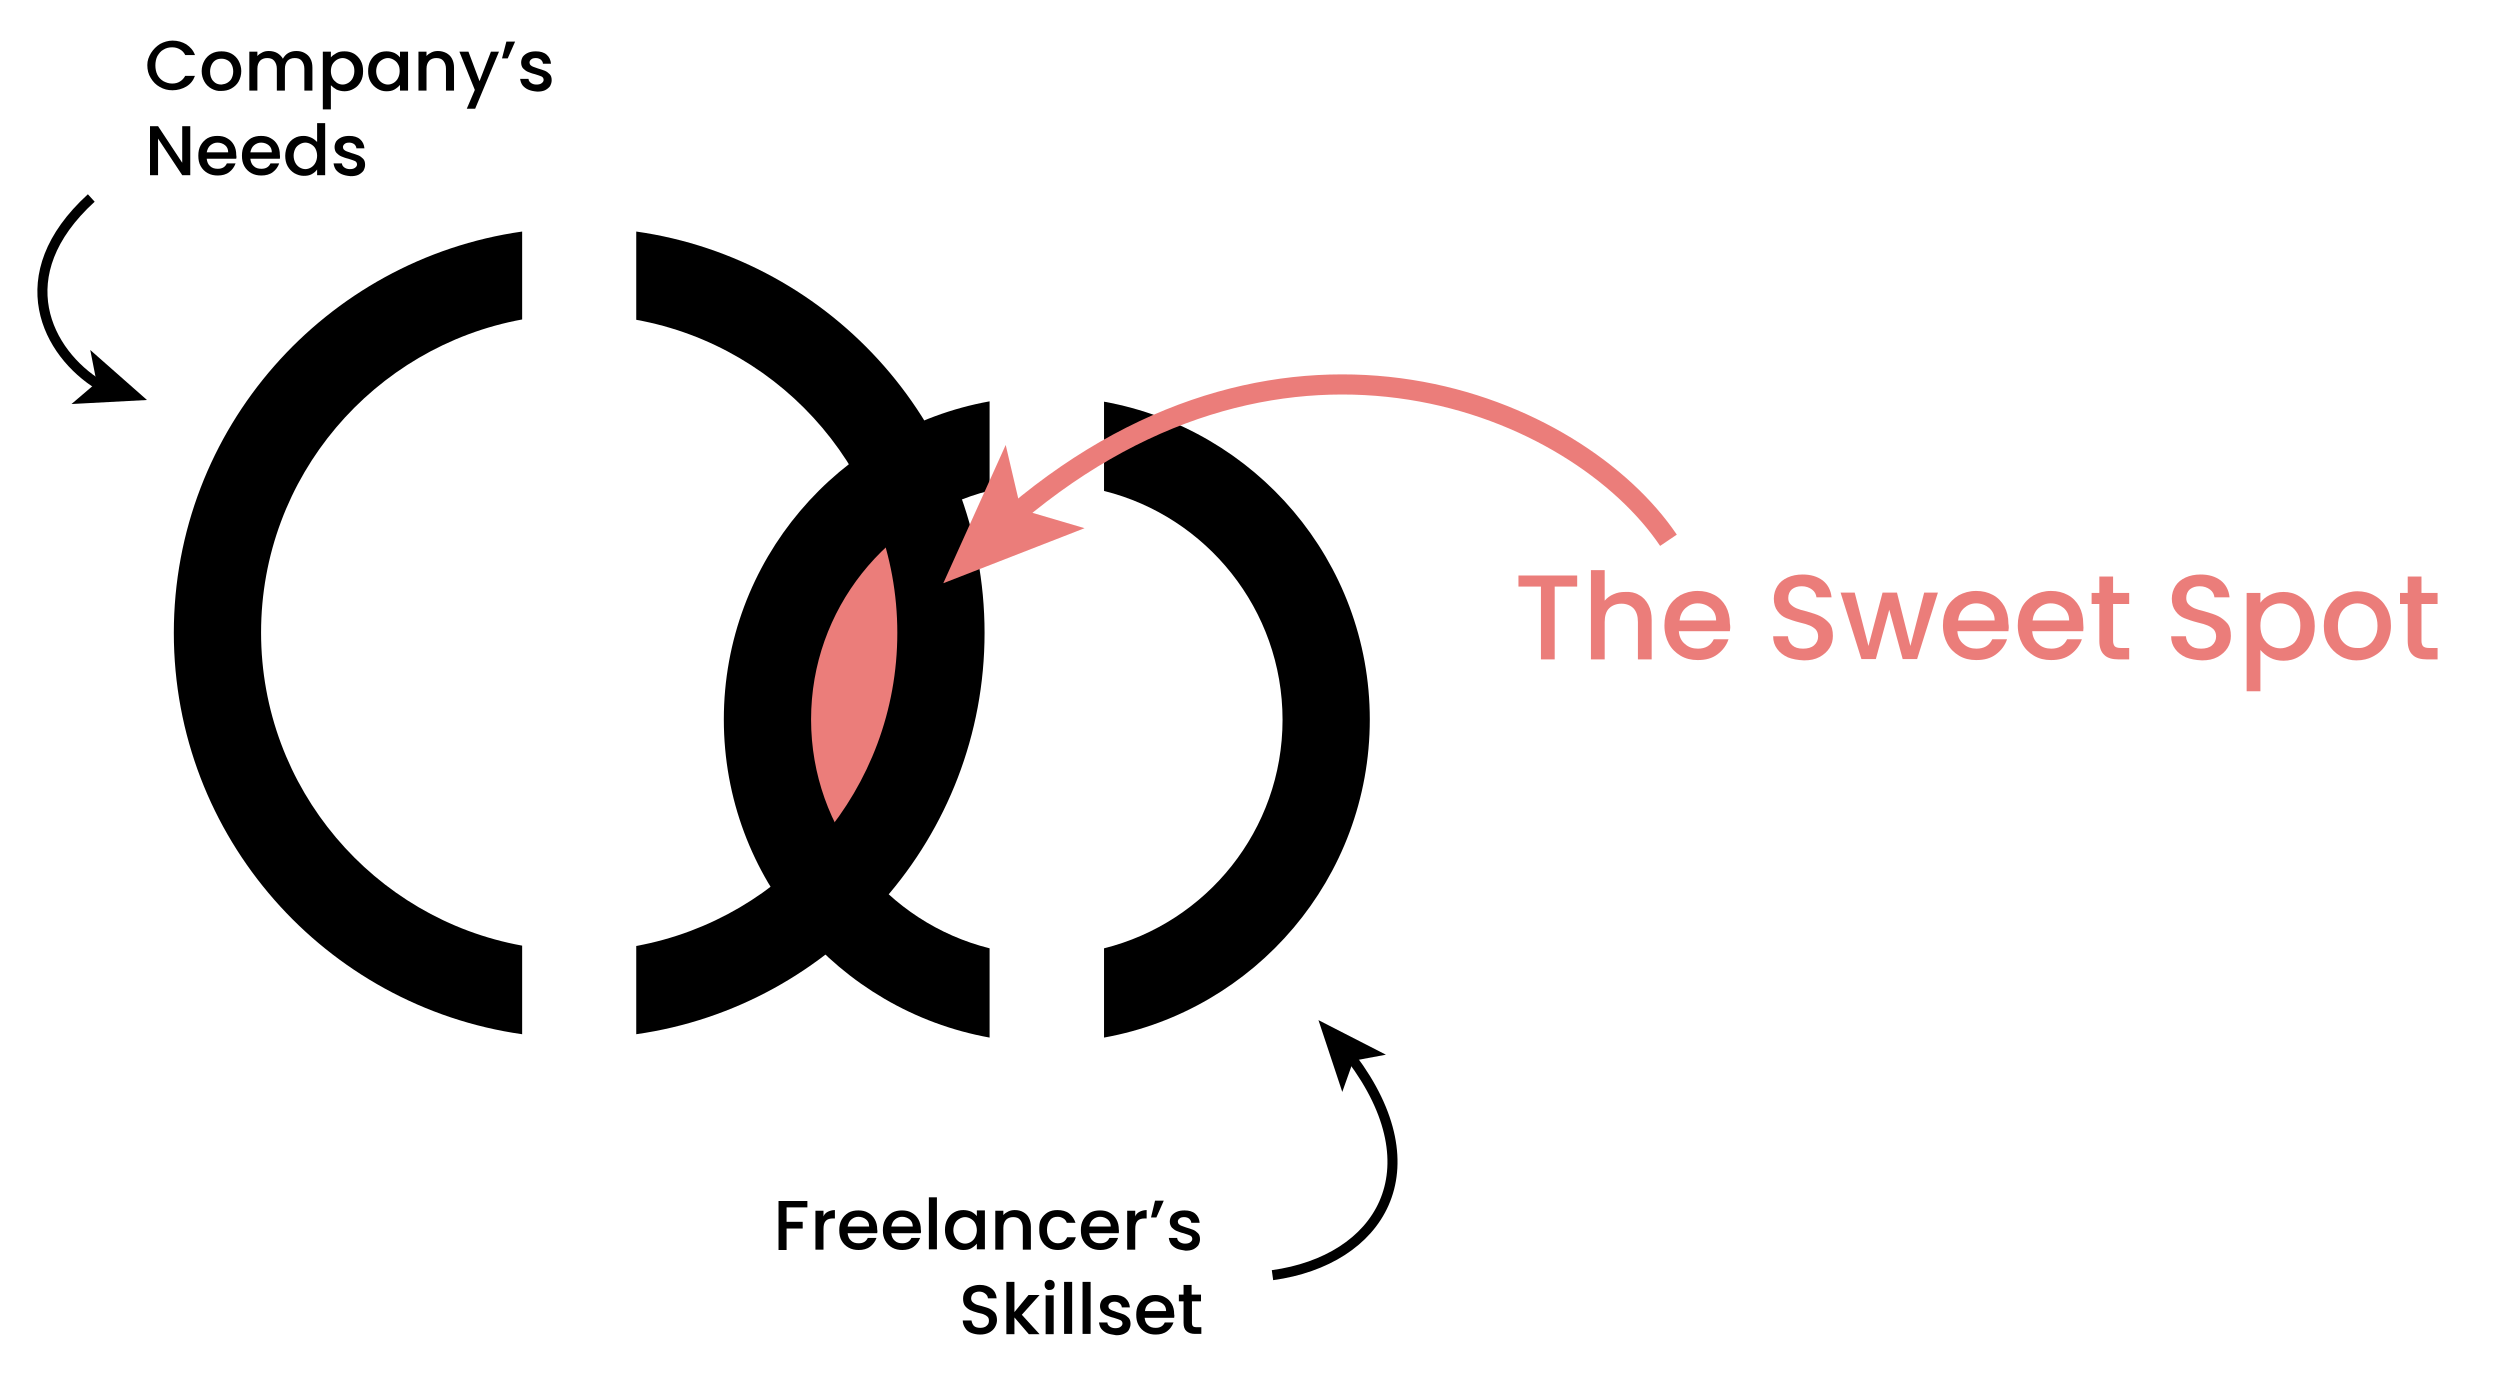 <?xml version="1.0" encoding="utf-8"?>
<!-- Generator: Adobe Illustrator 27.5.0, SVG Export Plug-In . SVG Version: 6.00 Build 0)  -->
<svg version="1.1" id="Calque_1" xmlns="http://www.w3.org/2000/svg" xmlns:xlink="http://www.w3.org/1999/xlink" x="0px" y="0px"
	 width="745px" height="409.5px" viewBox="0 0 745 409.5" style="enable-background:new 0 0 745 409.5;" xml:space="preserve">
<style type="text/css">
	.st0{fill:#EB7D7A;}
	.st1{fill:none;stroke:#000000;stroke-width:3;stroke-miterlimit:10;}
	.st2{enable-background:new    ;}
	.st3{fill:none;stroke:#EB7D7A;stroke-width:6;stroke-miterlimit:10;}
</style>
<path class="st0" d="M271.2,141c0,0-77.4,54-27.2,127C271.2,235,296.2,189.2,271.2,141z"/>
<g>
	<path d="M155.6,281.8c-44.2-8-77.8-46.8-77.8-93.3s33.6-85.2,77.8-93.3V69C97,77.3,51.8,127.7,51.8,188.6S97,299.9,155.6,308.2
		V281.8z"/>
	<path d="M189.6,69v26.3c44.2,8,77.8,46.8,77.8,93.3s-33.6,85.2-77.8,93.3v26.3c58.6-8.3,103.8-58.8,103.8-119.6
		S248.2,77.3,189.6,69z"/>
</g>
<g>
	<path d="M294.9,282.6c-30.5-7.6-53.2-35.3-53.2-68.2s22.7-60.5,53.2-68.2v-26.6c-45,8.1-79.2,47.5-79.2,94.8s34.2,86.7,79.2,94.8
		V282.6z"/>
	<path d="M329,119.7v26.6c30.5,7.6,53.2,35.3,53.2,68.2S359.5,275,329,282.6v26.6c45-8.1,79.2-47.5,79.2-94.8
		C408.2,167.2,374,127.8,329,119.7z"/>
</g>
<g>
	<g>
		<path class="st1" d="M27.2,59c-25.3,23.1-13.1,46.3,2.5,55.8"/>
		<g>
			<polygon points="43.8,119.2 21.3,120.4 28.8,114 26.9,104.3 			"/>
		</g>
	</g>
</g>
<g class="st2">
	<path d="M45,15.8c0.7-1.1,1.6-2,2.7-2.7c1.1-0.6,2.4-1,3.7-1c1.6,0,2.9,0.4,4.1,1.1c1.2,0.8,2.1,1.8,2.6,3.2h-2.9
		c-0.4-0.8-0.9-1.3-1.6-1.7s-1.4-0.6-2.3-0.6c-1,0-1.8,0.2-2.6,0.7c-0.8,0.4-1.3,1.1-1.8,1.9c-0.4,0.8-0.6,1.8-0.6,2.8
		s0.2,2,0.6,2.8c0.4,0.8,1,1.4,1.8,1.9c0.8,0.4,1.6,0.7,2.6,0.7c0.9,0,1.7-0.2,2.3-0.6c0.7-0.4,1.2-1,1.6-1.7h2.9
		c-0.5,1.4-1.4,2.5-2.6,3.2s-2.6,1.1-4.1,1.1c-1.4,0-2.6-0.3-3.8-1c-1.1-0.6-2-1.5-2.7-2.7c-0.7-1.1-1-2.4-1-3.8S44.3,17,45,15.8z"
		/>
	<path d="M63,26.4c-0.9-0.5-1.6-1.2-2.1-2.1c-0.5-0.9-0.8-1.9-0.8-3.1c0-1.2,0.3-2.2,0.8-3.1c0.5-0.9,1.2-1.6,2.1-2.1
		c0.9-0.5,1.9-0.7,3-0.7c1.1,0,2.1,0.2,3,0.7c0.9,0.5,1.6,1.2,2.1,2.1c0.5,0.9,0.8,2,0.8,3.1s-0.3,2.2-0.8,3.1
		c-0.5,0.9-1.3,1.6-2.2,2.1s-1.9,0.7-3,0.7C64.9,27.2,63.9,26.9,63,26.4z M67.7,24.7c0.5-0.3,1-0.7,1.3-1.3s0.5-1.3,0.5-2.1
		s-0.2-1.6-0.5-2.1c-0.3-0.6-0.7-1-1.3-1.3s-1.1-0.4-1.7-0.4c-0.6,0-1.2,0.1-1.7,0.4c-0.5,0.3-0.9,0.7-1.2,1.3
		c-0.3,0.6-0.5,1.3-0.5,2.1c0,1.2,0.3,2.2,1,2.9c0.6,0.7,1.4,1,2.4,1C66.6,25.1,67.2,25,67.7,24.7z"/>
	<path d="M90.8,15.8c0.7,0.4,1.3,0.9,1.7,1.7c0.4,0.7,0.6,1.6,0.6,2.7V27h-2.4v-6.5c0-1-0.3-1.8-0.8-2.4c-0.5-0.6-1.2-0.8-2.1-0.8
		c-0.9,0-1.6,0.3-2.1,0.8c-0.5,0.6-0.8,1.3-0.8,2.4V27h-2.4v-6.5c0-1-0.3-1.8-0.8-2.4c-0.5-0.6-1.2-0.8-2.1-0.8
		c-0.9,0-1.6,0.3-2.1,0.8c-0.5,0.6-0.8,1.3-0.8,2.4V27h-2.4V15.4h2.4v1.3c0.4-0.5,0.9-0.8,1.5-1.1c0.6-0.3,1.2-0.4,1.9-0.4
		c0.9,0,1.8,0.2,2.5,0.6c0.7,0.4,1.3,1,1.7,1.7c0.4-0.7,0.9-1.3,1.6-1.7c0.7-0.4,1.5-0.6,2.4-0.6C89.3,15.2,90.1,15.4,90.8,15.8z"/>
	<path d="M100.3,15.8c0.7-0.4,1.5-0.5,2.4-0.5c1,0,1.9,0.2,2.8,0.7c0.8,0.5,1.5,1.2,2,2.1c0.5,0.9,0.7,1.9,0.7,3.1s-0.2,2.2-0.7,3.1
		c-0.5,0.9-1.1,1.6-2,2.1c-0.8,0.5-1.8,0.8-2.8,0.8c-0.9,0-1.7-0.2-2.4-0.5c-0.7-0.4-1.2-0.8-1.7-1.3v7.2h-2.4V15.4h2.4v1.7
		C99,16.6,99.6,16.2,100.3,15.8z M105.1,19.1c-0.3-0.6-0.8-1-1.3-1.3c-0.5-0.3-1.1-0.5-1.7-0.5c-0.6,0-1.2,0.2-1.7,0.5
		c-0.5,0.3-1,0.8-1.3,1.3s-0.5,1.3-0.5,2.1s0.2,1.5,0.5,2.1c0.3,0.6,0.8,1,1.3,1.4c0.5,0.3,1.1,0.5,1.7,0.5c0.6,0,1.2-0.2,1.7-0.5
		c0.5-0.3,1-0.8,1.3-1.4c0.3-0.6,0.5-1.3,0.5-2.1S105.5,19.7,105.1,19.1z"/>
	<path d="M110.4,18.1c0.5-0.9,1.1-1.6,2-2.1c0.8-0.5,1.8-0.7,2.8-0.7c0.9,0,1.7,0.2,2.4,0.5c0.7,0.4,1.2,0.8,1.6,1.3v-1.7h2.4V27
		h-2.4v-1.7c-0.4,0.5-1,1-1.7,1.4c-0.7,0.4-1.5,0.5-2.4,0.5c-1,0-1.9-0.3-2.7-0.8c-0.8-0.5-1.5-1.2-2-2.1s-0.7-2-0.7-3.1
		S109.9,19,110.4,18.1z M118.6,19.1c-0.3-0.6-0.8-1-1.3-1.3s-1.1-0.5-1.7-0.5c-0.6,0-1.2,0.2-1.7,0.5c-0.5,0.3-1,0.7-1.3,1.3
		c-0.3,0.6-0.5,1.3-0.5,2.1s0.2,1.5,0.5,2.1c0.3,0.6,0.8,1.1,1.3,1.4c0.5,0.3,1.1,0.5,1.7,0.5c0.6,0,1.2-0.2,1.7-0.5
		c0.5-0.3,1-0.8,1.3-1.4c0.3-0.6,0.5-1.3,0.5-2.1S119,19.7,118.6,19.1z"/>
	<path d="M133,15.8c0.7,0.4,1.3,0.9,1.7,1.7s0.6,1.6,0.6,2.7V27h-2.4v-6.5c0-1-0.3-1.8-0.8-2.4c-0.5-0.6-1.2-0.8-2.1-0.8
		c-0.9,0-1.6,0.3-2.1,0.8c-0.5,0.6-0.8,1.3-0.8,2.4V27h-2.4V15.4h2.4v1.3c0.4-0.5,0.9-0.8,1.5-1.1c0.6-0.3,1.3-0.4,1.9-0.4
		C131.4,15.2,132.2,15.4,133,15.8z"/>
	<path d="M148.7,15.4l-7.1,17h-2.5l2.4-5.6l-4.6-11.4h2.7l3.3,8.8l3.4-8.8H148.7z"/>
	<path d="M150.9,12.4h2.6l-2.2,5h-1.7L150.9,12.4z"/>
	<path d="M157.4,26.7c-0.7-0.3-1.3-0.8-1.7-1.3c-0.4-0.6-0.6-1.2-0.7-1.9h2.5c0,0.5,0.3,0.9,0.7,1.2c0.4,0.3,1,0.5,1.6,0.5
		c0.7,0,1.2-0.1,1.6-0.4c0.4-0.3,0.6-0.6,0.6-1c0-0.4-0.2-0.8-0.6-1s-1.1-0.4-2-0.7c-0.9-0.2-1.6-0.5-2.1-0.7c-0.5-0.2-1-0.6-1.4-1
		s-0.6-1.1-0.6-1.8c0-0.6,0.2-1.2,0.5-1.7c0.4-0.5,0.9-0.9,1.6-1.2c0.7-0.3,1.5-0.4,2.3-0.4c1.3,0,2.4,0.3,3.2,1
		c0.8,0.7,1.2,1.6,1.3,2.7h-2.4c0-0.5-0.3-0.9-0.6-1.2c-0.4-0.3-0.9-0.5-1.5-0.5c-0.6,0-1.1,0.1-1.4,0.4c-0.3,0.2-0.5,0.6-0.5,0.9
		c0,0.3,0.1,0.6,0.3,0.8c0.2,0.2,0.5,0.4,0.8,0.5c0.3,0.1,0.8,0.3,1.4,0.5c0.8,0.2,1.5,0.5,2.1,0.7c0.5,0.2,1,0.6,1.4,1
		c0.4,0.4,0.6,1,0.6,1.8c0,0.7-0.2,1.2-0.5,1.8c-0.4,0.5-0.9,0.9-1.5,1.2c-0.7,0.3-1.4,0.4-2.3,0.4C158.9,27.2,158.1,27,157.4,26.7z
		"/>
</g>
<g class="st2">
	<path d="M56.7,52.2h-2.4l-7.2-10.9v10.9h-2.4V37.6h2.4l7.2,10.9V37.6h2.4V52.2z"/>
	<path d="M70.4,47.3h-8.8c0.1,0.9,0.4,1.7,1,2.2c0.6,0.6,1.4,0.8,2.3,0.8c1.3,0,2.2-0.5,2.7-1.6h2.6c-0.4,1.1-1,1.9-1.9,2.6
		c-0.9,0.7-2.1,1-3.4,1c-1.1,0-2.1-0.2-3-0.7c-0.9-0.5-1.6-1.2-2.1-2.1c-0.5-0.9-0.7-1.9-0.7-3.1c0-1.2,0.2-2.2,0.7-3.1
		s1.2-1.6,2-2.1c0.9-0.5,1.9-0.7,3-0.7c1.1,0,2.1,0.2,2.9,0.7c0.9,0.5,1.5,1.1,2,2c0.5,0.9,0.7,1.9,0.7,3
		C70.5,46.6,70.5,47,70.4,47.3z M68,45.4c0-0.9-0.3-1.6-0.9-2.1c-0.6-0.5-1.4-0.8-2.3-0.8c-0.8,0-1.5,0.3-2.1,0.8
		c-0.6,0.5-0.9,1.2-1.1,2.1H68z"/>
	<path d="M83.4,47.3h-8.8c0.1,0.9,0.4,1.7,1,2.2c0.6,0.6,1.4,0.8,2.3,0.8c1.3,0,2.2-0.5,2.7-1.6h2.6c-0.4,1.1-1,1.9-1.9,2.6
		c-0.9,0.7-2.1,1-3.4,1c-1.1,0-2.1-0.2-3-0.7c-0.9-0.5-1.6-1.2-2.1-2.1c-0.5-0.9-0.7-1.9-0.7-3.1c0-1.2,0.2-2.2,0.7-3.1
		s1.2-1.6,2-2.1c0.9-0.5,1.9-0.7,3-0.7c1.1,0,2.1,0.2,2.9,0.7c0.9,0.5,1.5,1.1,2,2c0.5,0.9,0.7,1.9,0.7,3
		C83.5,46.6,83.4,47,83.4,47.3z M81,45.4c0-0.9-0.3-1.6-0.9-2.1c-0.6-0.5-1.4-0.8-2.3-0.8c-0.8,0-1.5,0.3-2.1,0.8
		c-0.6,0.5-0.9,1.2-1.1,2.1H81z"/>
	<path d="M85.7,43.3c0.5-0.9,1.1-1.6,2-2.1c0.8-0.5,1.8-0.7,2.8-0.7c0.8,0,1.5,0.2,2.2,0.5c0.7,0.3,1.3,0.8,1.8,1.3v-5.6h2.4v15.5
		h-2.4v-1.7c-0.4,0.6-0.9,1-1.6,1.4c-0.7,0.4-1.5,0.5-2.4,0.5c-1,0-1.9-0.3-2.8-0.8c-0.8-0.5-1.5-1.2-2-2.1s-0.7-2-0.7-3.1
		S85.3,44.2,85.7,43.3z M94,44.3c-0.3-0.6-0.8-1-1.3-1.3s-1.1-0.5-1.7-0.5c-0.6,0-1.2,0.2-1.7,0.5c-0.5,0.3-1,0.7-1.3,1.3
		c-0.3,0.6-0.5,1.3-0.5,2.1s0.2,1.5,0.5,2.1c0.3,0.6,0.8,1.1,1.3,1.4c0.5,0.3,1.1,0.5,1.7,0.5c0.6,0,1.2-0.2,1.7-0.5
		c0.5-0.3,1-0.8,1.3-1.4c0.3-0.6,0.5-1.3,0.5-2.1S94.3,44.9,94,44.3z"/>
	<path d="M101.8,51.9c-0.7-0.3-1.3-0.8-1.7-1.3c-0.4-0.6-0.6-1.2-0.7-1.9h2.5c0,0.5,0.3,0.9,0.7,1.2c0.4,0.3,1,0.5,1.6,0.5
		c0.7,0,1.2-0.1,1.6-0.4c0.4-0.3,0.6-0.6,0.6-1c0-0.4-0.2-0.8-0.6-1s-1.1-0.4-2-0.7c-0.9-0.2-1.6-0.5-2.1-0.7c-0.5-0.2-1-0.6-1.4-1
		s-0.6-1.1-0.6-1.8c0-0.6,0.2-1.2,0.5-1.7c0.4-0.5,0.9-0.9,1.6-1.2c0.7-0.3,1.5-0.4,2.3-0.4c1.3,0,2.4,0.3,3.2,1
		c0.8,0.7,1.2,1.6,1.3,2.7h-2.4c0-0.5-0.3-0.9-0.6-1.2c-0.4-0.3-0.9-0.5-1.5-0.5c-0.6,0-1.1,0.1-1.4,0.4c-0.3,0.2-0.5,0.6-0.5,0.9
		c0,0.3,0.1,0.6,0.3,0.8c0.2,0.2,0.5,0.4,0.8,0.5c0.3,0.1,0.8,0.3,1.4,0.5c0.8,0.2,1.5,0.5,2.1,0.7c0.5,0.2,1,0.6,1.4,1
		c0.4,0.4,0.6,1,0.6,1.8c0,0.7-0.2,1.2-0.5,1.8c-0.4,0.5-0.9,0.9-1.5,1.2c-0.7,0.3-1.4,0.4-2.3,0.4
		C103.3,52.4,102.5,52.2,101.8,51.9z"/>
</g>
<g class="st2">
	<path d="M240.6,357.8v2h-6.2v4.3h4.8v2h-4.8v6.4H232v-14.6H240.6z"/>
	<path d="M246.7,361.1c0.6-0.3,1.3-0.5,2.1-0.5v2.5h-0.6c-0.9,0-1.6,0.2-2.1,0.7c-0.5,0.5-0.7,1.3-0.7,2.5v6.1h-2.4v-11.6h2.4v1.7
		C245.6,361.9,246.1,361.4,246.7,361.1z"/>
	<path d="M261.4,367.5h-8.8c0.1,0.9,0.4,1.7,1,2.2c0.6,0.6,1.4,0.8,2.3,0.8c1.3,0,2.2-0.5,2.7-1.6h2.6c-0.4,1.1-1,1.9-1.9,2.6
		c-0.9,0.7-2.1,1-3.4,1c-1.1,0-2.1-0.2-3-0.7c-0.9-0.5-1.6-1.2-2.1-2.1c-0.5-0.9-0.7-1.9-0.7-3.1s0.2-2.2,0.7-3.1
		c0.5-0.9,1.2-1.6,2-2.1c0.9-0.5,1.9-0.7,3-0.7c1.1,0,2.1,0.2,2.9,0.7c0.9,0.5,1.5,1.1,2,2c0.5,0.9,0.7,1.9,0.7,3
		C261.5,366.7,261.5,367.1,261.4,367.5z M259,365.5c0-0.9-0.3-1.6-0.9-2.1s-1.4-0.8-2.3-0.8c-0.8,0-1.5,0.3-2.1,0.8
		c-0.6,0.5-0.9,1.2-1.1,2.1H259z"/>
	<path d="M274.4,367.5h-8.8c0.1,0.9,0.4,1.7,1,2.2c0.6,0.6,1.4,0.8,2.3,0.8c1.3,0,2.2-0.5,2.7-1.6h2.6c-0.4,1.1-1,1.9-1.9,2.6
		c-0.9,0.7-2.1,1-3.4,1c-1.1,0-2.1-0.2-3-0.7c-0.9-0.5-1.6-1.2-2.1-2.1c-0.5-0.9-0.7-1.9-0.7-3.1s0.2-2.2,0.7-3.1
		c0.5-0.9,1.2-1.6,2-2.1c0.9-0.5,1.9-0.7,3-0.7c1.1,0,2.1,0.2,2.9,0.7c0.9,0.5,1.5,1.1,2,2c0.5,0.9,0.7,1.9,0.7,3
		C274.5,366.7,274.5,367.1,274.4,367.5z M272,365.5c0-0.9-0.3-1.6-0.9-2.1s-1.4-0.8-2.3-0.8c-0.8,0-1.5,0.3-2.1,0.8
		c-0.6,0.5-0.9,1.2-1.1,2.1H272z"/>
	<path d="M279.2,356.8v15.5h-2.4v-15.5H279.2z"/>
	<path d="M282.3,363.4c0.5-0.9,1.1-1.6,2-2.1c0.8-0.5,1.8-0.7,2.8-0.7c0.9,0,1.7,0.2,2.4,0.5c0.7,0.4,1.2,0.8,1.6,1.3v-1.7h2.4v11.6
		h-2.4v-1.7c-0.4,0.5-1,1-1.7,1.4c-0.7,0.4-1.5,0.5-2.4,0.5c-1,0-1.9-0.3-2.7-0.8c-0.8-0.5-1.5-1.2-2-2.1c-0.5-0.9-0.7-2-0.7-3.1
		S281.8,364.3,282.3,363.4z M290.6,364.5c-0.3-0.6-0.8-1-1.3-1.3c-0.5-0.3-1.1-0.5-1.7-0.5c-0.6,0-1.2,0.2-1.7,0.5
		c-0.5,0.3-1,0.7-1.3,1.3c-0.3,0.6-0.5,1.3-0.5,2.1c0,0.8,0.2,1.5,0.5,2.1c0.3,0.6,0.8,1.1,1.3,1.4c0.5,0.3,1.1,0.5,1.7,0.5
		c0.6,0,1.2-0.2,1.7-0.5s1-0.8,1.3-1.4c0.3-0.6,0.5-1.3,0.5-2.1C291.1,365.8,290.9,365.1,290.6,364.5z"/>
	<path d="M304.9,361.2c0.7,0.4,1.3,0.9,1.7,1.7s0.6,1.6,0.6,2.7v6.8h-2.4v-6.5c0-1-0.3-1.8-0.8-2.4c-0.5-0.6-1.2-0.8-2.1-0.8
		c-0.9,0-1.6,0.3-2.1,0.8c-0.5,0.6-0.8,1.3-0.8,2.4v6.5h-2.4v-11.6h2.4v1.3c0.4-0.5,0.9-0.8,1.5-1.1c0.6-0.3,1.3-0.4,1.9-0.4
		C303.4,360.6,304.2,360.8,304.9,361.2z"/>
	<path d="M310.2,363.4c0.5-0.9,1.2-1.6,2-2.1c0.9-0.5,1.8-0.7,2.9-0.7c1.4,0,2.6,0.3,3.5,1c0.9,0.7,1.5,1.6,1.9,2.8h-2.6
		c-0.2-0.6-0.5-1-1-1.3s-1-0.5-1.7-0.5c-1,0-1.8,0.3-2.3,1c-0.6,0.7-0.9,1.7-0.9,2.9s0.3,2.2,0.9,2.9c0.6,0.7,1.4,1.1,2.3,1.1
		c1.4,0,2.3-0.6,2.8-1.8h2.6c-0.3,1.2-1,2.1-1.9,2.8c-0.9,0.7-2.1,1-3.4,1c-1.1,0-2.1-0.2-2.9-0.7c-0.9-0.5-1.5-1.2-2-2.1
		s-0.7-1.9-0.7-3.1S309.7,364.3,310.2,363.4z"/>
	<path d="M333.4,367.5h-8.8c0.1,0.9,0.4,1.7,1,2.2c0.6,0.6,1.4,0.8,2.3,0.8c1.3,0,2.2-0.5,2.7-1.6h2.6c-0.4,1.1-1,1.9-1.9,2.6
		c-0.9,0.7-2.1,1-3.4,1c-1.1,0-2.1-0.2-3-0.7c-0.9-0.5-1.6-1.2-2.1-2.1c-0.5-0.9-0.7-1.9-0.7-3.1s0.2-2.2,0.7-3.1
		c0.5-0.9,1.2-1.6,2-2.1c0.9-0.5,1.9-0.7,3-0.7c1.1,0,2.1,0.2,2.9,0.7c0.9,0.5,1.5,1.1,2,2c0.5,0.9,0.7,1.9,0.7,3
		C333.5,366.7,333.4,367.1,333.4,367.5z M331,365.5c0-0.9-0.3-1.6-0.9-2.1s-1.4-0.8-2.3-0.8c-0.8,0-1.5,0.3-2.1,0.8
		c-0.6,0.5-0.9,1.2-1.1,2.1H331z"/>
	<path d="M339.6,361.1c0.6-0.3,1.3-0.5,2.1-0.5v2.5h-0.6c-0.9,0-1.6,0.2-2.1,0.7c-0.5,0.5-0.7,1.3-0.7,2.5v6.1h-2.4v-11.6h2.4v1.7
		C338.5,361.9,339,361.4,339.6,361.1z"/>
	<path d="M344.2,357.8h2.6l-2.2,5H343L344.2,357.8z"/>
	<path d="M350.7,372.1c-0.7-0.3-1.3-0.8-1.7-1.3c-0.4-0.6-0.6-1.2-0.7-1.9h2.5c0,0.5,0.3,0.9,0.7,1.2c0.4,0.3,1,0.5,1.6,0.5
		c0.7,0,1.2-0.1,1.6-0.4s0.6-0.6,0.6-1c0-0.4-0.2-0.8-0.6-1c-0.4-0.2-1.1-0.4-2-0.7c-0.9-0.2-1.6-0.5-2.1-0.7s-1-0.6-1.4-1
		c-0.4-0.5-0.6-1.1-0.6-1.8c0-0.6,0.2-1.2,0.5-1.7c0.4-0.5,0.9-0.9,1.6-1.2c0.7-0.3,1.5-0.4,2.3-0.4c1.3,0,2.4,0.3,3.2,1
		c0.8,0.7,1.2,1.6,1.3,2.7H355c0-0.5-0.3-0.9-0.6-1.2s-0.9-0.5-1.5-0.5c-0.6,0-1.1,0.1-1.4,0.4c-0.3,0.2-0.5,0.6-0.5,0.9
		c0,0.3,0.1,0.6,0.3,0.8c0.2,0.2,0.5,0.4,0.8,0.5c0.3,0.1,0.8,0.3,1.4,0.5c0.8,0.2,1.5,0.5,2.1,0.7c0.5,0.2,1,0.6,1.4,1
		c0.4,0.4,0.6,1,0.6,1.8c0,0.7-0.2,1.2-0.5,1.8c-0.4,0.5-0.9,0.9-1.5,1.2c-0.7,0.3-1.4,0.4-2.3,0.4
		C352.2,372.5,351.4,372.4,350.7,372.1z"/>
</g>
<g class="st2">
	<path d="M289.4,397.2c-0.8-0.3-1.4-0.8-1.8-1.5c-0.4-0.6-0.7-1.4-0.7-2.2h2.6c0.1,0.6,0.3,1.1,0.7,1.6c0.4,0.4,1.1,0.6,1.9,0.6
		c0.8,0,1.5-0.2,1.9-0.6c0.5-0.4,0.7-0.9,0.7-1.5c0-0.5-0.1-0.9-0.4-1.2c-0.3-0.3-0.6-0.5-1.1-0.7c-0.4-0.2-1-0.3-1.8-0.5
		c-1-0.3-1.7-0.5-2.3-0.8c-0.6-0.3-1.1-0.7-1.5-1.2s-0.6-1.3-0.6-2.2c0-0.8,0.2-1.6,0.6-2.2s1-1.1,1.8-1.4s1.6-0.5,2.6-0.5
		c1.4,0,2.6,0.4,3.5,1.1s1.4,1.7,1.5,2.9h-2.6c0-0.5-0.3-1-0.8-1.4s-1.1-0.6-1.8-0.6c-0.7,0-1.2,0.2-1.7,0.5
		c-0.4,0.3-0.7,0.9-0.7,1.5c0,0.4,0.1,0.8,0.4,1.1c0.3,0.3,0.6,0.5,1,0.7s1,0.3,1.7,0.5c1,0.3,1.8,0.5,2.4,0.8
		c0.6,0.3,1.1,0.7,1.6,1.2c0.4,0.6,0.6,1.3,0.6,2.2c0,0.7-0.2,1.4-0.6,2.1c-0.4,0.7-1,1.2-1.7,1.6c-0.8,0.4-1.7,0.6-2.7,0.6
		C291.1,397.7,290.2,397.5,289.4,397.2z"/>
	<path d="M304.5,391.8l5.3,5.8h-3.2l-4.3-5v5h-2.4V382h2.4v9l4.2-5.1h3.3L304.5,391.8z"/>
	<path d="M311.7,384c-0.3-0.3-0.4-0.7-0.4-1.1s0.1-0.8,0.4-1.1c0.3-0.3,0.7-0.4,1.1-0.4c0.4,0,0.8,0.1,1.1,0.4
		c0.3,0.3,0.4,0.7,0.4,1.1s-0.1,0.8-0.4,1.1s-0.7,0.4-1.1,0.4C312.3,384.5,312,384.3,311.7,384z M314,386v11.6h-2.4V386H314z"/>
	<path d="M319.5,382v15.5h-2.4V382H319.5z"/>
	<path d="M325,382v15.5h-2.4V382H325z"/>
	<path d="M329.9,397.3c-0.7-0.3-1.3-0.8-1.7-1.3s-0.6-1.2-0.7-1.9h2.5c0,0.5,0.3,0.9,0.7,1.2c0.4,0.3,1,0.5,1.6,0.5
		c0.7,0,1.2-0.1,1.6-0.4c0.4-0.3,0.6-0.6,0.6-1c0-0.4-0.2-0.8-0.6-1s-1.1-0.4-2-0.7c-0.9-0.2-1.6-0.5-2.1-0.7c-0.5-0.2-1-0.6-1.4-1
		c-0.4-0.5-0.6-1.1-0.6-1.8c0-0.6,0.2-1.2,0.5-1.7c0.4-0.5,0.9-0.9,1.6-1.2c0.7-0.3,1.5-0.4,2.3-0.4c1.3,0,2.4,0.3,3.2,1
		s1.2,1.6,1.3,2.7h-2.4c0-0.5-0.3-0.9-0.6-1.2c-0.4-0.3-0.9-0.5-1.5-0.5c-0.6,0-1.1,0.1-1.4,0.4c-0.3,0.2-0.5,0.6-0.5,0.9
		c0,0.3,0.1,0.6,0.3,0.8c0.2,0.2,0.5,0.4,0.8,0.5c0.3,0.1,0.8,0.3,1.4,0.5c0.8,0.2,1.5,0.5,2.1,0.7c0.5,0.2,1,0.6,1.4,1
		c0.4,0.4,0.6,1,0.6,1.8c0,0.7-0.2,1.2-0.5,1.8s-0.9,0.9-1.5,1.2c-0.7,0.3-1.4,0.4-2.3,0.4C331.5,397.7,330.7,397.6,329.9,397.3z"/>
	<path d="M349.9,392.7h-8.8c0.1,0.9,0.4,1.7,1,2.2c0.6,0.6,1.4,0.8,2.3,0.8c1.3,0,2.2-0.5,2.7-1.6h2.6c-0.4,1.1-1,1.9-1.9,2.6
		c-0.9,0.7-2.1,1-3.4,1c-1.1,0-2.1-0.2-3-0.7c-0.9-0.5-1.6-1.2-2.1-2.1c-0.5-0.9-0.7-1.9-0.7-3.1c0-1.2,0.2-2.2,0.7-3.1
		c0.5-0.9,1.2-1.6,2-2.1c0.9-0.5,1.9-0.7,3-0.7c1.1,0,2.1,0.2,2.9,0.7c0.9,0.5,1.5,1.1,2,2c0.5,0.9,0.7,1.9,0.7,3
		C350,391.9,350,392.3,349.9,392.7z M347.5,390.7c0-0.9-0.3-1.6-0.9-2.1c-0.6-0.5-1.4-0.8-2.3-0.8c-0.8,0-1.5,0.3-2.1,0.8
		c-0.6,0.5-0.9,1.2-1,2.1H347.5z"/>
	<path d="M355.2,387.9v6.4c0,0.4,0.1,0.7,0.3,0.9c0.2,0.2,0.5,0.3,1,0.3h1.5v2h-1.9c-1.1,0-1.9-0.3-2.5-0.8s-0.9-1.3-0.9-2.5v-6.4
		h-1.4v-2h1.4v-2.9h2.4v2.9h2.8v2H355.2z"/>
</g>
<g class="st2">
	<path class="st0" d="M470,171.5v3.3h-6.7v21.7h-4.1v-21.7h-6.7v-3.3H470z"/>
	<path class="st0" d="M488.4,177.3c1.2,0.6,2.1,1.6,2.8,2.9c0.7,1.3,1,2.8,1,4.6v11.7h-4.1v-11.1c0-1.8-0.4-3.1-1.3-4.1
		c-0.9-0.9-2.1-1.4-3.6-1.4c-1.5,0-2.8,0.5-3.7,1.4s-1.3,2.3-1.3,4.1v11.1h-4.1v-26.6h4.1v9.1c0.7-0.8,1.6-1.5,2.6-1.9
		c1.1-0.5,2.2-0.7,3.5-0.7C485.9,176.3,487.3,176.6,488.4,177.3z"/>
	<path class="st0" d="M515.5,188.1h-15.2c0.1,1.6,0.7,2.9,1.8,3.8c1.1,1,2.4,1.4,3.9,1.4c2.2,0,3.8-0.9,4.7-2.8h4.4
		c-0.6,1.8-1.7,3.3-3.3,4.5c-1.6,1.2-3.5,1.7-5.9,1.7c-1.9,0-3.6-0.4-5.1-1.3c-1.5-0.9-2.7-2.1-3.5-3.6s-1.3-3.3-1.3-5.4
		s0.4-3.8,1.2-5.4c0.8-1.5,2-2.7,3.5-3.6c1.5-0.8,3.2-1.3,5.2-1.3c1.9,0,3.5,0.4,5,1.2c1.5,0.8,2.6,2,3.4,3.4
		c0.8,1.5,1.2,3.2,1.2,5.1C515.7,186.8,515.6,187.5,515.5,188.1z M511.4,184.8c0-1.5-0.6-2.7-1.6-3.6c-1.1-0.9-2.4-1.4-3.9-1.4
		c-1.4,0-2.6,0.5-3.6,1.4c-1,0.9-1.6,2.1-1.8,3.7H511.4z"/>
	<path class="st0" d="M532.8,195.9c-1.3-0.6-2.4-1.4-3.2-2.5c-0.8-1.1-1.2-2.3-1.2-3.8h4.4c0.1,1.1,0.5,2,1.3,2.7
		c0.8,0.7,1.8,1,3.2,1c1.4,0,2.5-0.3,3.3-1c0.8-0.7,1.2-1.6,1.2-2.6c0-0.8-0.2-1.5-0.7-2.1c-0.5-0.5-1.1-0.9-1.8-1.2
		c-0.7-0.3-1.7-0.6-3-0.9c-1.6-0.4-3-0.9-4-1.3c-1-0.4-1.9-1.1-2.6-2.1c-0.7-0.9-1.1-2.2-1.1-3.7c0-1.4,0.4-2.7,1.1-3.8
		c0.7-1.1,1.7-1.9,3-2.5c1.3-0.6,2.8-0.9,4.5-0.9c2.4,0,4.4,0.6,6,1.8c1.5,1.2,2.4,2.9,2.6,5h-4.5c-0.1-0.9-0.5-1.7-1.3-2.3
		c-0.8-0.6-1.8-1-3.1-1c-1.2,0-2.1,0.3-2.9,0.9c-0.7,0.6-1.1,1.5-1.1,2.6c0,0.8,0.2,1.4,0.7,1.9c0.5,0.5,1.1,0.9,1.8,1.2
		c0.7,0.3,1.7,0.6,3,0.9c1.7,0.5,3,0.9,4,1.4c1,0.5,1.9,1.2,2.7,2.1s1.1,2.2,1.1,3.8c0,1.3-0.3,2.5-1,3.6c-0.7,1.1-1.7,2-3,2.7
		c-1.3,0.7-2.8,1-4.6,1C535.6,196.7,534.1,196.4,532.8,195.9z"/>
	<path class="st0" d="M577.5,176.6l-6.2,19.8H567l-4-14.7l-4,14.7h-4.3l-6.2-19.8h4.2l4.1,15.9l4.2-15.9h4.3l4,15.9l4.1-15.9H577.5z
		"/>
	<path class="st0" d="M598.5,188.1h-15.2c0.1,1.6,0.7,2.9,1.8,3.8c1.1,1,2.4,1.4,3.9,1.4c2.2,0,3.8-0.9,4.7-2.8h4.4
		c-0.6,1.8-1.7,3.3-3.3,4.5c-1.6,1.2-3.5,1.7-5.9,1.7c-1.9,0-3.6-0.4-5.1-1.3c-1.5-0.9-2.7-2.1-3.5-3.6s-1.3-3.3-1.3-5.4
		s0.4-3.8,1.2-5.4c0.8-1.5,2-2.7,3.5-3.6c1.5-0.8,3.2-1.3,5.2-1.3c1.9,0,3.5,0.4,5,1.2c1.5,0.8,2.6,2,3.4,3.4
		c0.8,1.5,1.2,3.2,1.2,5.1C598.7,186.8,598.6,187.5,598.5,188.1z M594.4,184.8c0-1.5-0.6-2.7-1.6-3.6c-1.1-0.9-2.4-1.4-3.9-1.4
		c-1.4,0-2.6,0.5-3.6,1.4c-1,0.9-1.6,2.1-1.8,3.7H594.4z"/>
	<path class="st0" d="M620.8,188.1h-15.2c0.1,1.6,0.7,2.9,1.8,3.8c1.1,1,2.4,1.4,3.9,1.4c2.2,0,3.8-0.9,4.7-2.8h4.4
		c-0.6,1.8-1.7,3.3-3.3,4.5c-1.6,1.2-3.5,1.7-5.9,1.7c-1.9,0-3.6-0.4-5.1-1.3c-1.5-0.9-2.7-2.1-3.5-3.6s-1.3-3.3-1.3-5.4
		s0.4-3.8,1.2-5.4c0.8-1.5,2-2.7,3.5-3.6c1.5-0.8,3.2-1.3,5.2-1.3c1.9,0,3.5,0.4,5,1.2c1.5,0.8,2.6,2,3.4,3.4
		c0.8,1.5,1.2,3.2,1.2,5.1C620.9,186.8,620.9,187.5,620.8,188.1z M616.6,184.8c0-1.5-0.6-2.7-1.6-3.6c-1.1-0.9-2.4-1.4-3.9-1.4
		c-1.4,0-2.6,0.5-3.6,1.4c-1,0.9-1.6,2.1-1.8,3.7H616.6z"/>
	<path class="st0" d="M629.7,180v11c0,0.7,0.2,1.3,0.5,1.6s0.9,0.5,1.8,0.5h2.5v3.4h-3.2c-1.8,0-3.3-0.4-4.2-1.3
		c-1-0.9-1.5-2.3-1.5-4.2v-11h-2.3v-3.3h2.3v-4.9h4.1v4.9h4.8v3.3H629.7z"/>
	<path class="st0" d="M651.4,195.9c-1.3-0.6-2.4-1.4-3.2-2.5c-0.8-1.1-1.2-2.3-1.2-3.8h4.4c0.1,1.1,0.5,2,1.3,2.7
		c0.8,0.7,1.8,1,3.2,1c1.4,0,2.5-0.3,3.3-1c0.8-0.7,1.2-1.6,1.2-2.6c0-0.8-0.2-1.5-0.7-2.1c-0.5-0.5-1.1-0.9-1.8-1.2
		c-0.7-0.3-1.7-0.6-3-0.9c-1.6-0.4-3-0.9-4-1.3c-1-0.4-1.9-1.1-2.6-2.1c-0.7-0.9-1.1-2.2-1.1-3.7c0-1.4,0.4-2.7,1.1-3.8
		c0.7-1.1,1.7-1.9,3-2.5c1.3-0.6,2.8-0.9,4.5-0.9c2.4,0,4.4,0.6,6,1.8c1.5,1.2,2.4,2.9,2.6,5h-4.5c-0.1-0.9-0.5-1.7-1.3-2.3
		c-0.8-0.6-1.8-1-3.1-1c-1.2,0-2.1,0.3-2.9,0.9c-0.7,0.6-1.1,1.5-1.1,2.6c0,0.8,0.2,1.4,0.7,1.9c0.5,0.5,1.1,0.9,1.8,1.2
		c0.7,0.3,1.7,0.6,3,0.9c1.7,0.5,3,0.9,4,1.4c1,0.5,1.9,1.2,2.7,2.1s1.1,2.2,1.1,3.8c0,1.3-0.3,2.5-1,3.6c-0.7,1.1-1.7,2-3,2.7
		c-1.3,0.7-2.8,1-4.6,1C654.2,196.7,652.7,196.4,651.4,195.9z"/>
	<path class="st0" d="M676.4,177.3c1.2-0.6,2.6-0.9,4.1-0.9c1.7,0,3.3,0.4,4.7,1.3s2.5,2,3.4,3.6c0.8,1.5,1.2,3.3,1.2,5.3
		s-0.4,3.8-1.2,5.3c-0.8,1.6-1.9,2.8-3.4,3.7c-1.4,0.9-3,1.3-4.7,1.3c-1.5,0-2.9-0.3-4-0.9c-1.2-0.6-2.1-1.4-2.9-2.3v12.3h-4.1
		v-29.3h4.1v2.9C674.2,178.7,675.2,177.9,676.4,177.3z M684.7,182.9c-0.6-1-1.3-1.8-2.2-2.3c-0.9-0.5-1.9-0.8-3-0.8
		c-1,0-2,0.3-2.9,0.8s-1.7,1.3-2.2,2.3c-0.6,1-0.8,2.2-0.8,3.6c0,1.4,0.3,2.6,0.8,3.6c0.6,1,1.3,1.8,2.2,2.3
		c0.9,0.5,1.9,0.8,2.9,0.8c1.1,0,2-0.3,3-0.8s1.7-1.3,2.2-2.4c0.6-1,0.8-2.2,0.8-3.6S685.3,183.9,684.7,182.9z"/>
	<path class="st0" d="M697.4,195.5c-1.5-0.9-2.7-2.1-3.6-3.6c-0.9-1.5-1.3-3.3-1.3-5.4c0-2,0.4-3.8,1.3-5.4c0.9-1.6,2.1-2.8,3.6-3.6
		c1.5-0.8,3.3-1.3,5.1-1.3s3.6,0.4,5.1,1.3c1.5,0.8,2.7,2,3.6,3.6c0.9,1.6,1.3,3.3,1.3,5.4c0,2-0.5,3.8-1.4,5.4
		c-0.9,1.6-2.2,2.8-3.7,3.6c-1.6,0.9-3.3,1.3-5.2,1.3C700.6,196.8,698.9,196.4,697.4,195.5z M705.4,192.5c0.9-0.5,1.7-1.3,2.2-2.3
		c0.6-1,0.9-2.2,0.9-3.7c0-1.4-0.3-2.7-0.8-3.7s-1.3-1.7-2.2-2.2s-1.9-0.8-3-0.8c-1.1,0-2,0.3-2.9,0.8c-0.9,0.5-1.6,1.3-2.1,2.2
		c-0.5,1-0.8,2.2-0.8,3.7c0,2.1,0.5,3.8,1.6,4.9c1.1,1.2,2.5,1.7,4.1,1.7C703.5,193.2,704.5,193,705.4,192.5z"/>
	<path class="st0" d="M721.6,180v11c0,0.7,0.2,1.3,0.5,1.6c0.3,0.3,0.9,0.5,1.8,0.5h2.5v3.4h-3.2c-1.8,0-3.3-0.4-4.2-1.3
		c-1-0.9-1.5-2.3-1.5-4.2v-11h-2.3v-3.3h2.3v-4.9h4.1v4.9h4.8v3.3H721.6z"/>
</g>
<g>
	<g>
		<path class="st1" d="M379.2,380c32-4.4,48.8-31.2,23.5-64.8"/>
		<g>
			<polygon points="392.9,304 413,314.3 403.3,316.1 400,325.4 			"/>
		</g>
	</g>
</g>
<g>
	<g>
		<path class="st3" d="M497.2,161c-27.2-40.3-113.1-76.7-194.7-7.8"/>
		<g>
			<polygon class="st0" points="281.1,173.8 299.7,132.6 304.2,151.8 323.2,157.4 			"/>
		</g>
	</g>
</g>
</svg>
